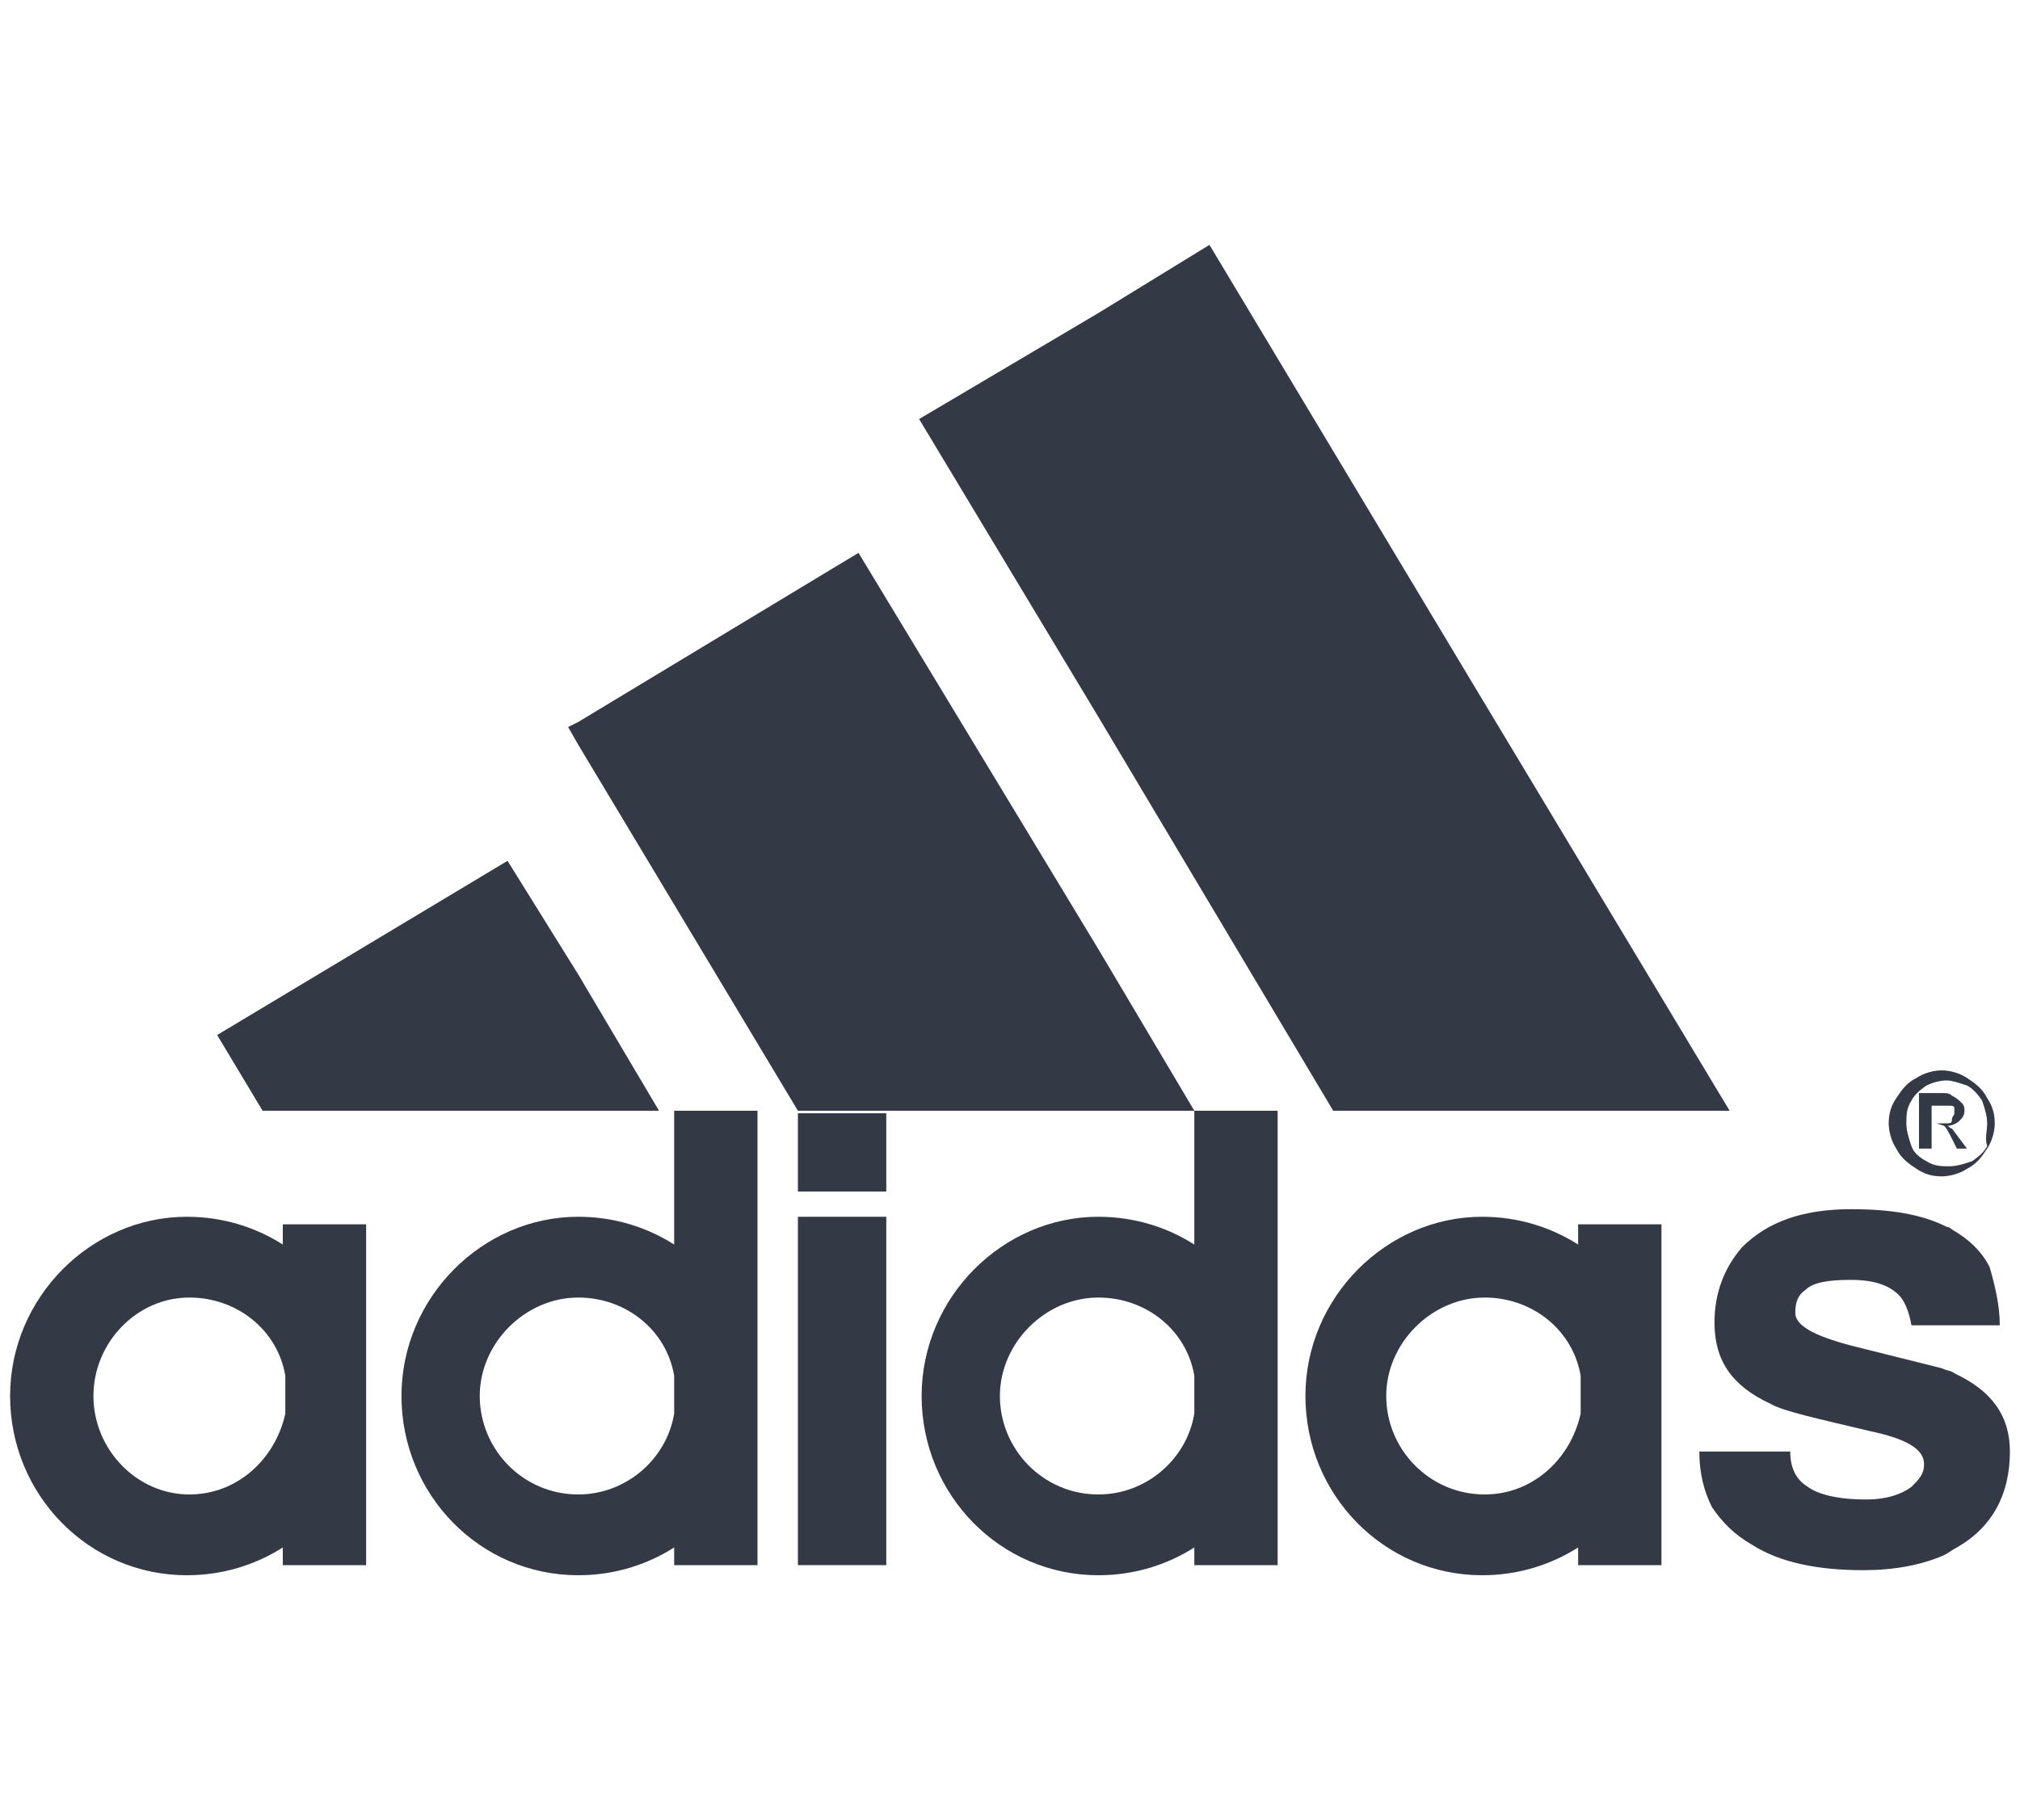 <?xml version="1.0" encoding="utf-8"?>
<svg xmlns="http://www.w3.org/2000/svg" xmlns:xlink="http://www.w3.org/1999/xlink" id="Layer_1" x="0px" y="0px" viewBox="0 0 80 72.1" style="enable-background:new 0 0 80 72.1;" xml:space="preserve">
<style type="text/css">
	.st0{fill:#343946;}
</style>
<g>
	<g id="XMLID_1_">
		<g>
			<path class="st0" d="M79.2,52.5h-2.3h-1.2c-0.1-0.6-0.3-1-0.5-1.2c-0.4-0.4-1-0.6-1.9-0.6c-0.9,0-1.5,0.1-1.8,0.4     c-0.3,0.2-0.4,0.5-0.4,0.9c0,0.5,0.7,0.9,2.2,1.3c1.6,0.4,2.8,0.7,3.6,0.9c0.2,0.1,0.4,0.1,0.5,0.2c1.5,0.7,2.2,1.7,2.2,3.1     c0,1.7-0.7,3-2.1,3.8c-0.2,0.1-0.3,0.2-0.5,0.3c-0.9,0.4-2,0.6-3.2,0.6c-1.8,0-3.3-0.3-4.4-1c-0.7-0.4-1.2-0.9-1.6-1.5     c-0.3-0.6-0.5-1.3-0.5-2.2h3.6c0,0.6,0.2,1.1,0.7,1.4c0.4,0.3,1.2,0.5,2.3,0.5c0.8,0,1.4-0.2,1.8-0.5c0.3-0.3,0.5-0.5,0.5-0.9     c0-0.6-0.7-1-2.1-1.3c-2.1-0.5-3.5-0.8-4-1.1c-1.5-0.7-2.2-1.7-2.2-3.2c0-1.2,0.4-2.2,1.1-3c1-1,2.4-1.5,4.3-1.5     c1.6,0,2.8,0.2,3.8,0.7c0.1,0,0.2,0.1,0.2,0.1c0.7,0.4,1.2,0.9,1.5,1.5C79,50.9,79.2,51.7,79.2,52.5z"/>
			<path class="st0" d="M77.4,44.1c0-0.1,0-0.1,0-0.2c0-0.1-0.1-0.1-0.2-0.1c0,0-0.1,0-0.2,0h-0.1h-0.4v0.7h0.4c0,0,0.1,0,0.1,0     c0.2,0,0.3,0,0.3-0.1C77.3,44.2,77.4,44.2,77.4,44.1z M77.7,43.7c0.1,0.1,0.1,0.2,0.1,0.3c0,0.2-0.1,0.3-0.2,0.4     c-0.1,0.1-0.3,0.2-0.5,0.2c0.1,0,0.1,0.1,0.2,0.1l0.3,0.4l0.3,0.4h-0.4l-0.2-0.4c-0.1-0.2-0.2-0.4-0.3-0.5c0,0,0,0,0,0l-0.3-0.1     h-0.2v1H76v-2.2h0.8c0,0,0.1,0,0.1,0c0.2,0,0.3,0,0.4,0.1C77.5,43.5,77.6,43.6,77.7,43.7z"/>
			<path class="st0" d="M78.7,44.5c0-0.3-0.1-0.6-0.2-0.9c-0.2-0.3-0.4-0.5-0.6-0.6c-0.3-0.1-0.6-0.2-0.8-0.2c0,0,0,0,0,0     c-0.3,0-0.6,0.1-0.8,0.2c-0.3,0.2-0.5,0.4-0.6,0.6c-0.2,0.3-0.2,0.6-0.2,0.9c0,0.3,0.1,0.6,0.2,0.9c0.1,0.3,0.4,0.5,0.6,0.6     c0.3,0.2,0.6,0.2,0.9,0.2c0,0,0,0,0,0c0.3,0,0.6-0.1,0.9-0.2c0.3-0.2,0.5-0.4,0.6-0.6C78.6,45.1,78.7,44.8,78.7,44.5z M79,44.5     c0,0.3-0.1,0.7-0.3,1c-0.2,0.3-0.4,0.6-0.8,0.8c-0.3,0.2-0.7,0.3-1,0.3c0,0,0,0,0,0c-0.4,0-0.7-0.1-1-0.3     c-0.3-0.2-0.6-0.4-0.8-0.8c-0.2-0.3-0.3-0.7-0.3-1c0-0.4,0.1-0.7,0.3-1c0.2-0.3,0.4-0.6,0.8-0.8c0.3-0.2,0.7-0.3,1-0.3     c0,0,0,0,0,0c0.3,0,0.7,0.1,1,0.3c0.3,0.2,0.6,0.4,0.8,0.8C78.9,43.8,79,44.1,79,44.5z"/>
			<polygon class="st0" points="58.7,27.7 68.5,44 58.7,44 52.8,44 43.5,28.4 36.4,16.6 43.5,12.4 47.9,9.7    "/>
			<path class="st0" d="M65.8,55.3V62h-3.3v-0.7c-1.1,0.7-2.4,1.1-3.8,1.1c0,0,0,0,0,0c-3.9,0-7-3.2-7-7.1c0-3.9,3.2-7.1,7-7.1     c0,0,0,0,0,0c1.4,0,2.7,0.4,3.8,1.1v-0.8h3.3V55.3z M62.6,56v-1.5c-0.3-1.8-1.9-3.1-3.8-3.1c0,0,0,0,0,0c-2.1,0-3.9,1.8-3.9,3.9     c0,2.1,1.7,3.9,3.9,3.9c0,0,0,0,0,0C60.7,59.2,62.2,57.8,62.6,56z"/>
			<path class="st0" d="M50.6,55.3V62h-3.3v-0.7c-1.1,0.7-2.4,1.1-3.8,1.1c0,0,0,0,0,0c-3.9,0-7-3.2-7-7.1c0-3.9,3.2-7.1,7-7.1     c0,0,0,0,0,0c1.4,0,2.7,0.4,3.8,1.1V44h3.3V55.3z M47.3,56v-1.5c-0.3-1.8-1.9-3.1-3.8-3.1c0,0,0,0,0,0c-2.1,0-3.9,1.8-3.9,3.9     c0,2.1,1.7,3.9,3.9,3.9c0,0,0,0,0,0C45.4,59.2,47,57.8,47.3,56z"/>
			<polygon class="st0" points="43.5,37.6 47.3,44 43.5,44 31.6,44 22.9,29.5 22.5,28.8 22.9,28.6 34,21.9    "/>
			<rect x="31.6" y="48.2" class="st0" width="3.5" height="13.8"/>
			<rect x="31.6" y="44.1" class="st0" width="3.5" height="3.1"/>
			<path class="st0" d="M30,55.3V62h-3.3v-0.7c-1.1,0.7-2.4,1.1-3.8,1.1c0,0,0,0,0,0c-3.9,0-7-3.2-7-7.1c0-3.9,3.2-7.1,7-7.1     c0,0,0,0,0,0c1.4,0,2.7,0.4,3.8,1.1V44H30V55.3z M26.7,56v-1.5c-0.3-1.8-1.9-3.1-3.8-3.1c0,0,0,0,0,0c-2.1,0-3.9,1.8-3.9,3.9     c0,2.1,1.7,3.9,3.9,3.9c0,0,0,0,0,0C24.8,59.2,26.4,57.8,26.7,56z"/>
			<polygon class="st0" points="22.9,38.6 26.1,44 22.9,44 10.4,44 8.6,41 20.1,34.1    "/>
			<path class="st0" d="M14.5,55.3V62h-3.3v-0.7c-1.1,0.7-2.4,1.1-3.8,1.1c0,0,0,0,0,0c-3.9,0-7-3.2-7-7.1c0-3.9,3.2-7.1,7-7.1     c0,0,0,0,0,0c1.4,0,2.7,0.4,3.8,1.1v-0.8h3.3V55.3z M11.3,56v-1.5c-0.3-1.8-1.9-3.1-3.8-3.1c0,0,0,0,0,0c-2.1,0-3.8,1.8-3.8,3.9     c0,2.1,1.7,3.9,3.8,3.9c0,0,0,0,0,0C9.4,59.2,10.9,57.8,11.3,56z"/>
		</g>
	</g>
</g>
</svg>

